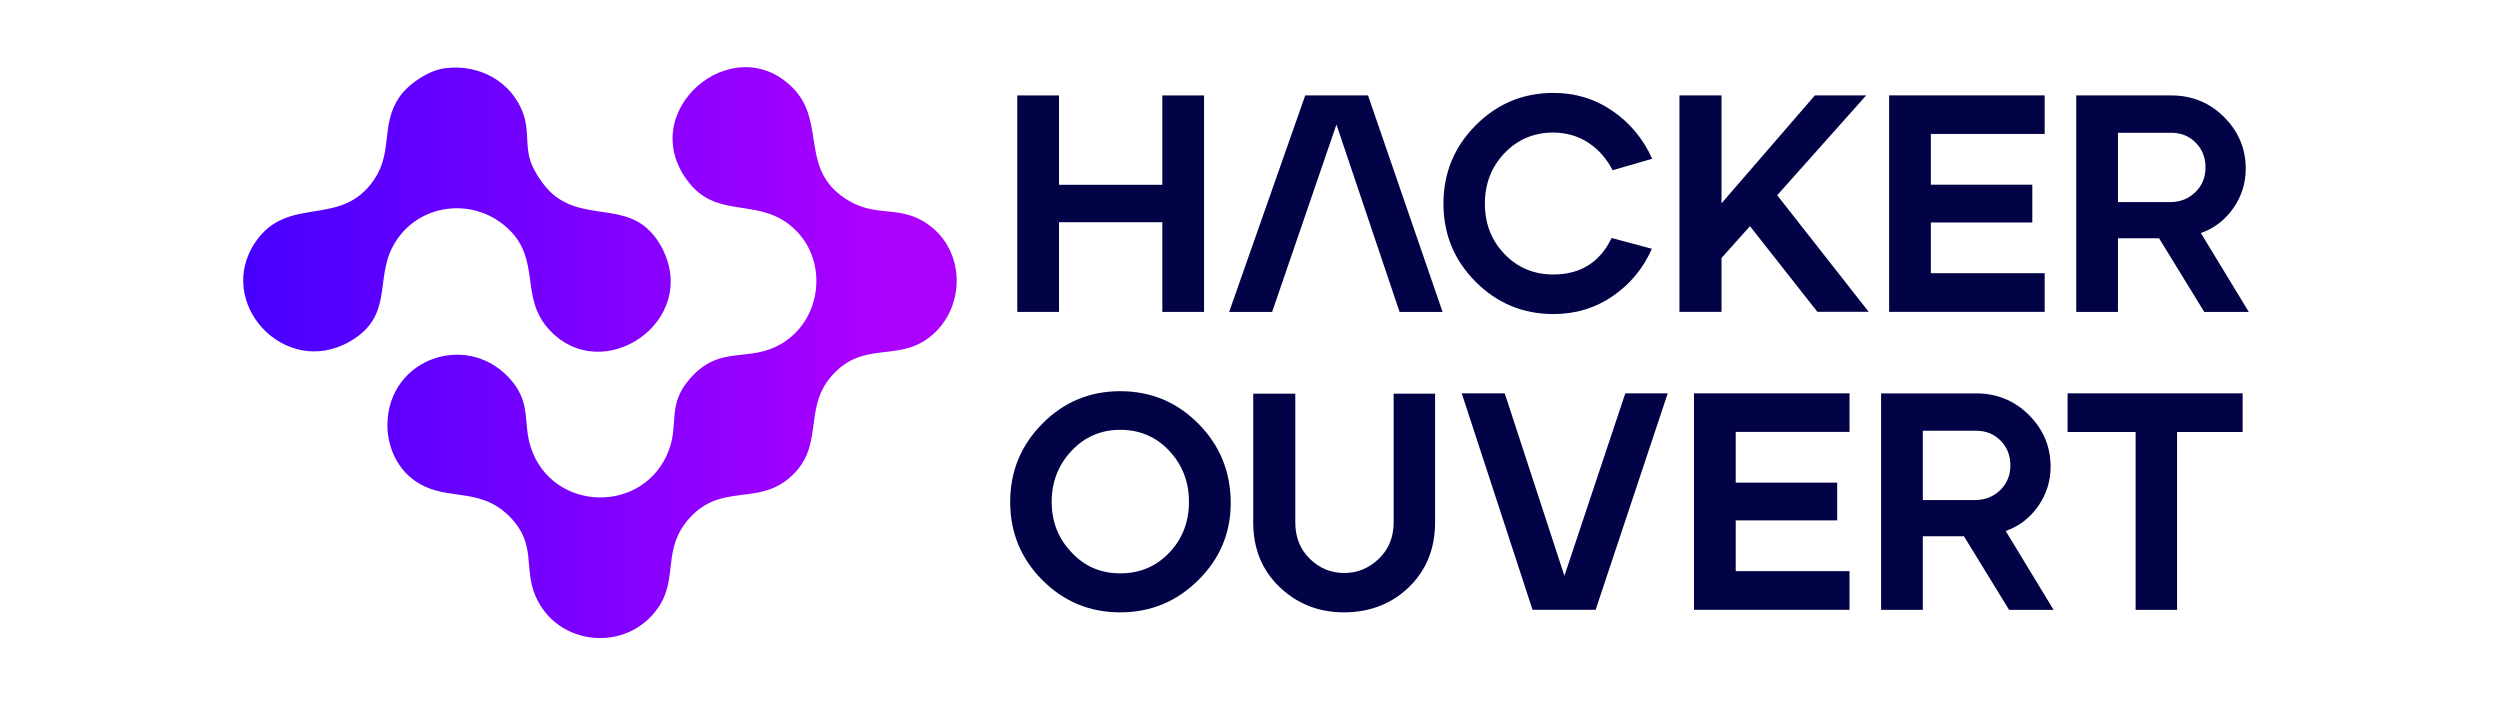 <svg width="514" height="145" viewBox="0 0 514 145" fill="none" xmlns="http://www.w3.org/2000/svg">
<path d="M163.482 47.222C156.372 40.312 147.832 45.242 141.742 37.662C130.062 23.142 150.692 5.552 163.022 18.092C170.142 25.332 163.952 35.282 174.822 41.452C180.712 44.792 185.662 41.922 191.572 46.712C198.912 52.672 198.212 64.522 190.432 69.822C184.002 74.202 177.262 70.182 171.012 77.262C164.892 84.192 169.832 92.012 162.132 98.402C155.522 103.882 148.332 99.382 141.852 106.422C136.032 112.752 139.492 118.782 135.392 124.832C128.982 134.302 114.502 132.922 110.072 122.482C107.572 116.592 110.412 111.812 104.702 106.132C98.192 99.652 91.252 103.542 84.712 98.402C81.392 95.792 79.622 91.502 79.652 87.322C79.752 73.422 96.762 67.792 105.412 78.552C109.162 83.212 107.532 87.092 109.132 91.982C113.542 105.382 132.462 105.802 137.492 92.642C139.612 87.102 137.122 83.262 141.852 77.852C148.112 70.702 153.822 74.722 160.682 70.662C168.922 65.792 170.332 53.882 163.472 47.212L163.482 47.222Z" fill="url(#paint0_linear_1337_1355)"/>
<path d="M91.482 14.032C98.462 13.092 105.272 16.752 107.622 23.482C108.792 26.842 107.992 29.922 109.082 33.172C109.822 35.382 111.922 38.472 113.712 39.972C120.952 46.062 130.482 40.542 136.022 50.822C144.202 66.012 123.672 79.932 112.712 67.552C106.942 61.032 111.132 53.582 104.712 47.252C97.592 40.232 85.622 41.712 80.832 50.542C77.022 57.572 80.972 65.012 71.922 70.212C58.502 77.922 44.012 62.112 52.562 49.702C59.312 39.912 70.082 47.042 76.932 36.912C80.822 31.162 78.232 25.722 82.062 20.032C83.942 17.242 88.122 14.472 91.482 14.022V14.032Z" fill="url(#paint1_linear_1337_1355)"/>
<path d="M238.973 19.62V37.99H217.733V19.62H209.153V64.13H217.733V45.69H238.973V64.13H247.553V19.62H238.973Z" fill="#020247"/>
<path d="M281.263 19.62H268.353L252.713 64.13H261.553L274.773 25.6L284.623 54.85L287.753 64.13H296.593L281.263 19.62Z" fill="#020247"/>
<path d="M319.413 56.44C315.383 56.44 312.023 55.04 309.333 52.24C306.643 49.45 305.293 45.99 305.293 41.88C305.293 37.77 306.643 34.3 309.333 31.48C312.033 28.66 315.383 27.25 319.413 27.25C322.163 27.29 324.583 28.01 326.663 29.41C328.733 30.8 330.363 32.67 331.553 35L339.693 32.64C337.863 28.58 335.153 25.3 331.553 22.82C327.953 20.34 323.903 19.1 319.413 19.1C313.143 19.1 307.793 21.33 303.383 25.78C298.973 30.23 296.773 35.59 296.773 41.87C296.773 48.15 298.973 53.49 303.383 57.93C307.803 62.36 313.143 64.57 319.413 64.57C323.943 64.57 328.003 63.34 331.583 60.88C335.163 58.42 337.853 55.18 339.623 51.15L331.353 48.93C328.933 53.93 324.943 56.43 319.403 56.43L319.413 56.44Z" fill="#020247"/>
<path d="M365.383 40.15L383.693 19.61H373.143L353.943 41.8V19.61H345.293V64.12H353.943V53.05L359.793 46.5L373.653 64.11H384.203L365.383 40.13V40.15Z" fill="#020247"/>
<path d="M420.383 27.56V19.61H388.403V64.12H420.383V56.17H396.983V45.74H417.843V37.97H396.983V27.54H420.383V27.56Z" fill="#020247"/>
<path d="M452.493 47.91C455.253 46.94 457.473 45.23 459.173 42.8C460.873 40.36 461.723 37.66 461.723 34.69C461.723 30.58 460.243 27.04 457.273 24.07C454.303 21.1 450.683 19.62 446.393 19.62H426.873V64.13H435.453V48.99H443.903L453.193 64.13H462.353L452.493 47.91ZM446.203 41.55H435.453V27.3H446.393C448.433 27.3 450.113 27.98 451.443 29.34C452.783 30.69 453.453 32.39 453.453 34.43C453.453 36.47 452.753 38.16 451.353 39.52C449.953 40.87 448.233 41.55 446.203 41.55Z" fill="#020247"/>
<path d="M246.343 87.07C241.933 82.64 236.593 80.43 230.323 80.43C224.053 80.43 218.703 82.65 214.303 87.11C209.893 91.56 207.693 96.92 207.693 103.2C207.693 109.48 209.893 114.82 214.303 119.26C218.713 123.69 224.053 125.9 230.323 125.9C236.593 125.9 241.963 123.67 246.413 119.22C250.823 114.85 253.033 109.58 253.033 103.39V103.2C252.983 96.88 250.763 91.51 246.353 87.08L246.343 87.07ZM240.413 113.62C237.713 116.46 234.363 117.88 230.333 117.88C226.303 117.88 222.963 116.44 220.293 113.55C217.583 110.71 216.223 107.26 216.223 103.19C216.223 99.12 217.583 95.58 220.293 92.7C223.003 89.82 226.353 88.37 230.333 88.37C234.313 88.37 237.723 89.81 240.413 92.7C243.103 95.58 244.453 99.08 244.453 103.19C244.453 107.3 243.103 110.78 240.413 113.62Z" fill="#020247"/>
<path d="M286.533 80.94V107.39C286.533 110.45 285.513 112.94 283.483 114.89C281.443 116.84 279.073 117.81 276.353 117.81C273.633 117.81 271.293 116.84 269.303 114.89C267.303 112.94 266.313 110.44 266.313 107.39V80.94H257.663V107.39C257.663 112.82 259.473 117.26 263.103 120.71C266.723 124.17 271.143 125.9 276.353 125.9C281.563 125.9 286.153 124.16 289.713 120.68C293.273 117.21 295.053 112.77 295.053 107.39V80.94H286.523H286.533Z" fill="#020247"/>
<path d="M334.163 80.87L321.643 118.39L309.373 80.87H300.533L315.093 125.38H328.063L342.883 80.87H334.163Z" fill="#020247"/>
<path d="M380.263 88.82V80.87H348.283V125.38H380.263V117.43H356.863V106.99H377.723V99.23H356.863V88.8H380.263V88.82Z" fill="#020247"/>
<path d="M412.373 109.17C415.133 108.2 417.353 106.49 419.053 104.06C420.753 101.62 421.603 98.92 421.603 95.95C421.603 91.84 420.123 88.3 417.153 85.33C414.183 82.36 410.563 80.88 406.273 80.88H386.753V125.39H395.333V110.25H403.783L413.073 125.39H422.223L412.373 109.17ZM406.083 102.81H395.333V88.56H406.273C408.313 88.56 409.993 89.24 411.323 90.6C412.663 91.95 413.333 93.65 413.333 95.69C413.333 97.73 412.633 99.42 411.233 100.78C409.833 102.13 408.113 102.81 406.083 102.81Z" fill="#020247"/>
<path d="M425.093 80.87V88.82H439.083V125.39H447.603V88.82H461.083V80.87H425.093Z" fill="#020247"/>
<defs>
<linearGradient id="paint0_linear_1337_1355" x1="50.502" y1="72.502" x2="180.432" y2="72.502" gradientUnits="userSpaceOnUse">
<stop stop-color="#4600FF"/>
<stop offset="1" stop-color="#AC00FF"/>
</linearGradient>
<linearGradient id="paint1_linear_1337_1355" x1="50.502" y1="43.102" x2="180.432" y2="43.102" gradientUnits="userSpaceOnUse">
<stop stop-color="#4600FF"/>
<stop offset="1" stop-color="#AC00FF"/>
</linearGradient>
</defs>
</svg>
